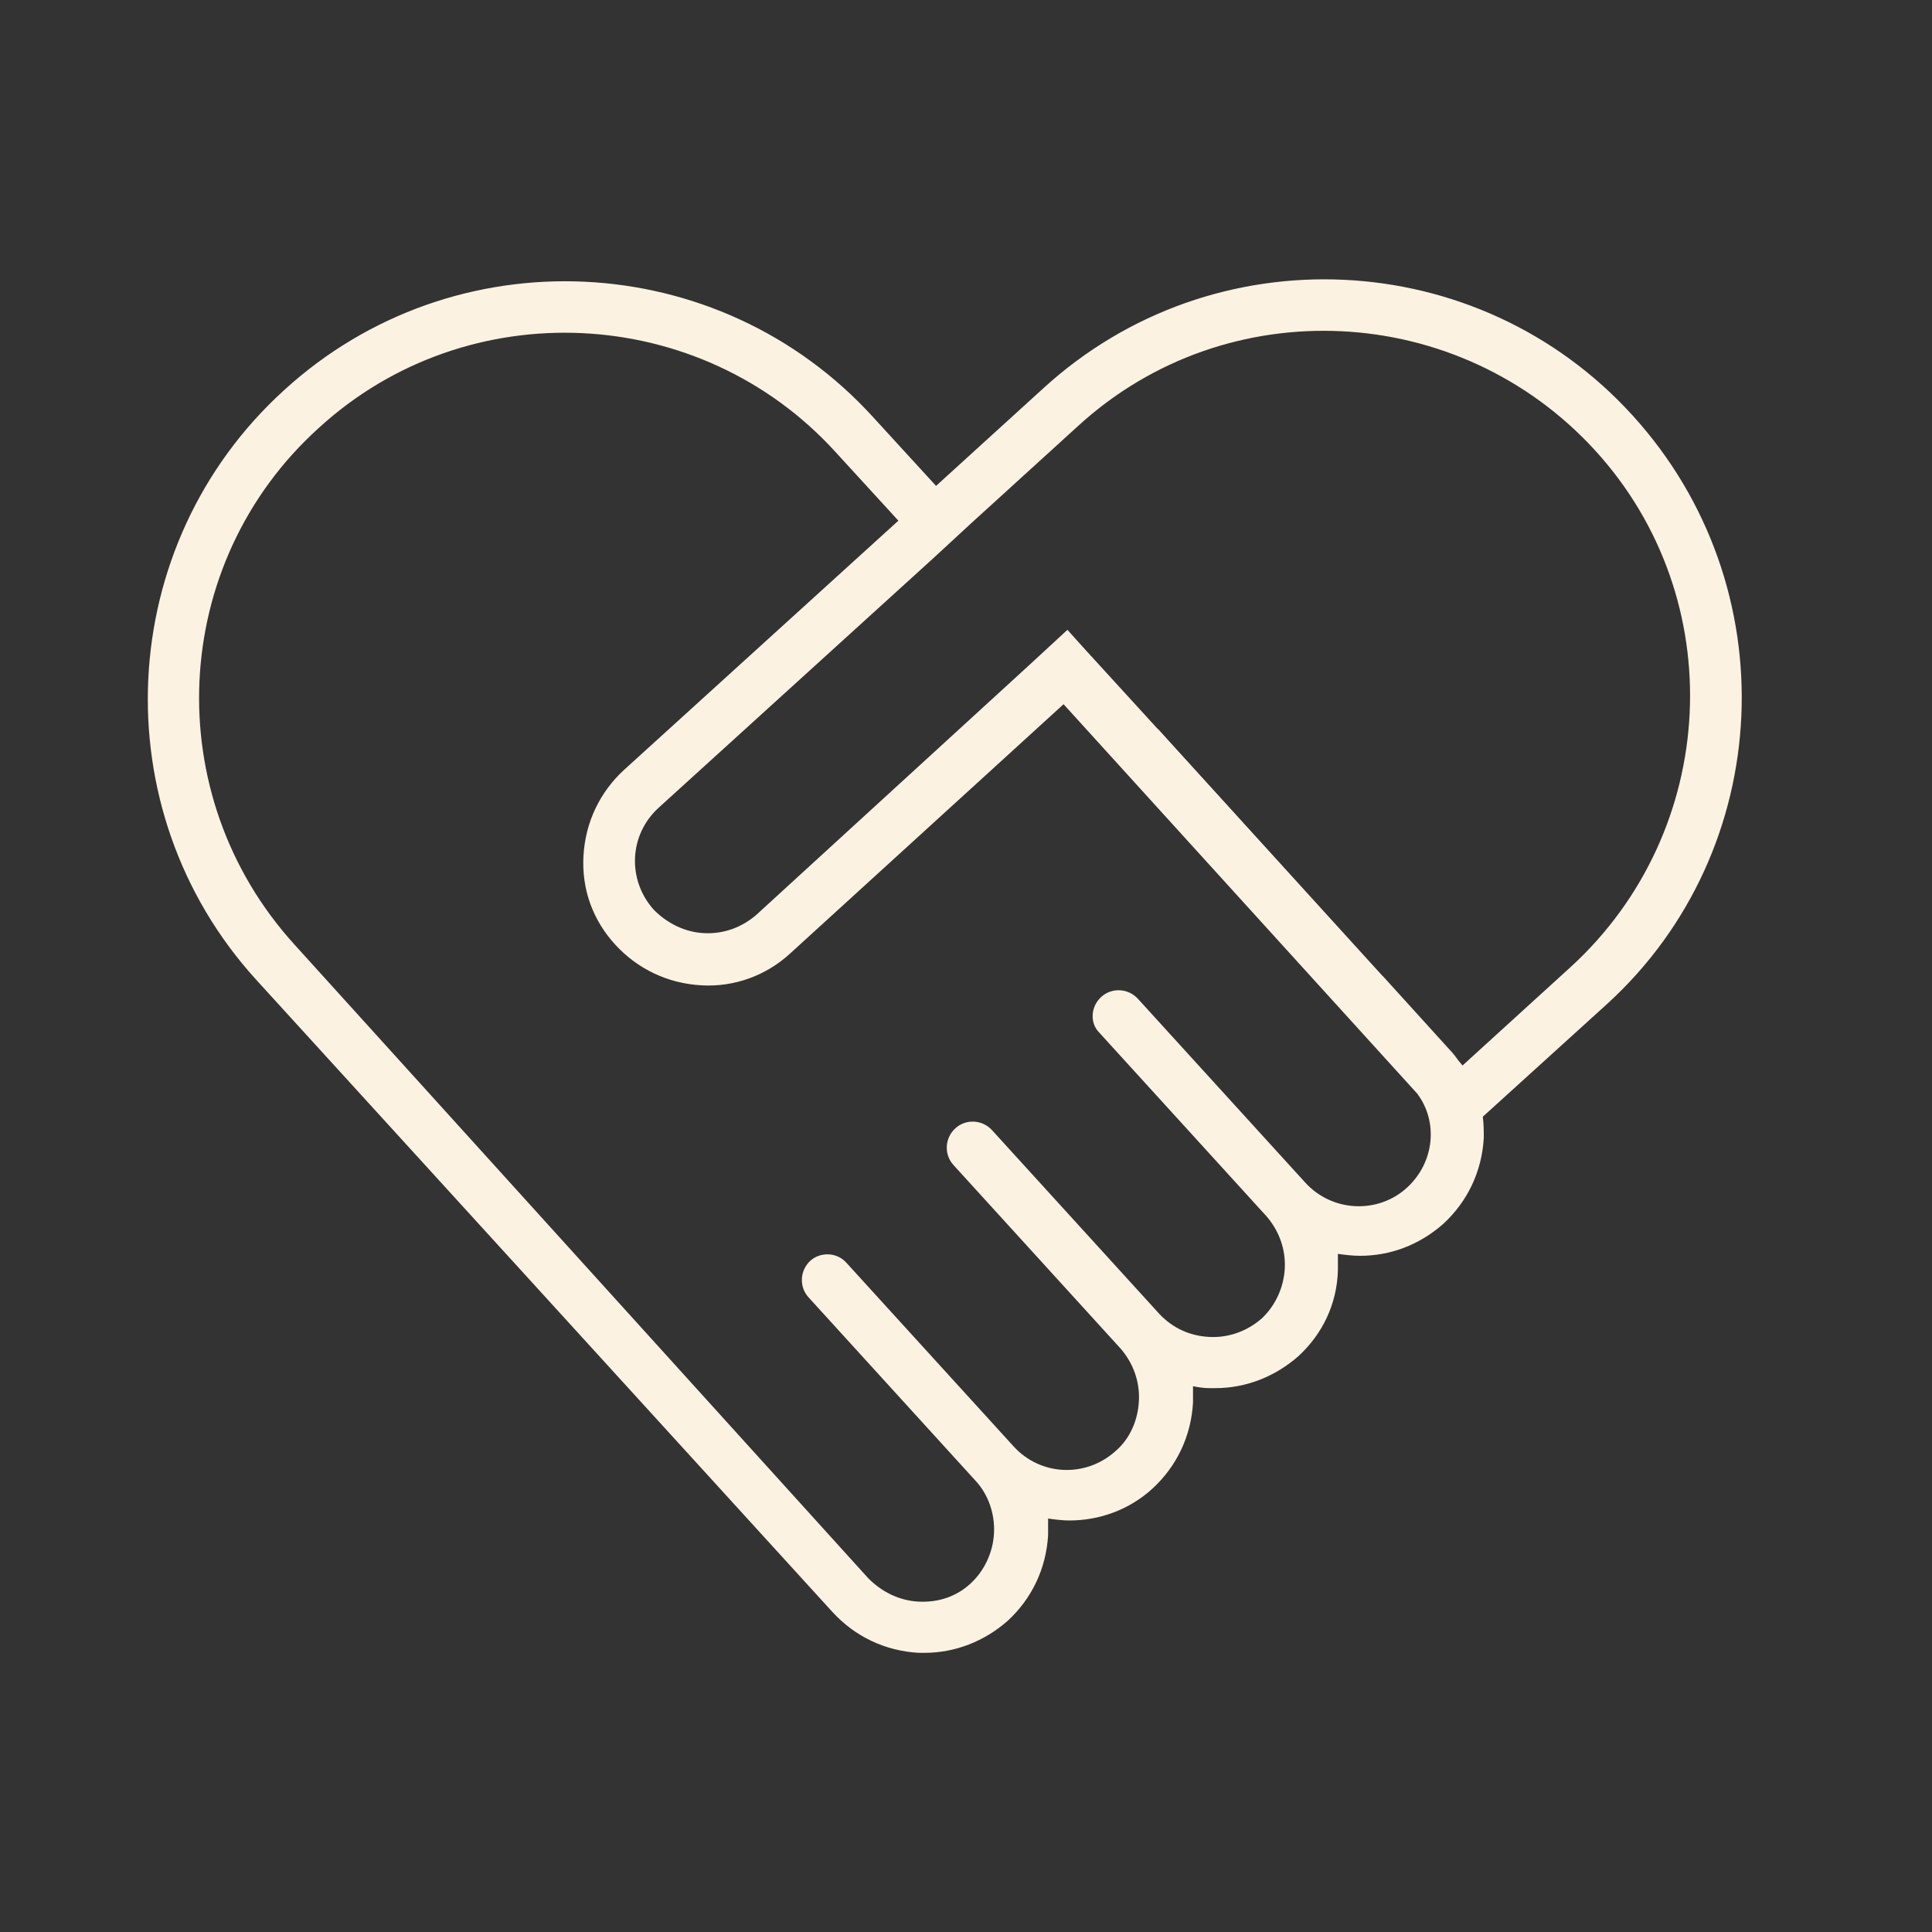 <?xml version="1.0" encoding="utf-8"?>
<!-- Generator: Adobe Illustrator 27.3.1, SVG Export Plug-In . SVG Version: 6.00 Build 0)  -->
<svg version="1.1" id="Calque_1" xmlns="http://www.w3.org/2000/svg" xmlns:xlink="http://www.w3.org/1999/xlink" x="0px" y="0px"
	 viewBox="0 0 200 200" style="enable-background:new 0 0 200 200;" xml:space="preserve">
<rect x="0" y="0" width="200" height="200" fill="#333333" stroke="none"/>
<style type="text/css">
	.st0{fill:#FCF2E1;}
</style>
<path class="st0" d="M143.2,101.3l-23.5-25.9l-7.4-8.1l7.5,8.3l23.1,25.3c0,0,0.1,0.1,0.1,0.1l0.2,0.2
	C143.2,101.2,143.2,101.2,143.2,101.3L143.2,101.3z"/>
<path class="st0" d="M143.2,101.3L143.2,101.3l-23.5-25.9c0.1,0,0.1,0.1,0.2,0.1l23.1,25.4l0.2,0.2l6.9,7.6c0.3,0.3,0.6,0.7,0.9,1.1
	L143.2,101.3L143.2,101.3z"/>
<g>
	<path class="st0" d="M143.2,101.3L143.2,101.3l-23.5-25.9l-7.4-8.1l7.5,8.3l23.1,25.3c0,0,0.1,0.1,0.1,0.1l0.2,0.2l6.9,7.6
		c0.3,0.3,0.6,0.7,0.9,1.1L143.2,101.3L143.2,101.3z"/>
	<path class="st0" d="M169,43c-16-17.6-43.4-18.9-61-2.8L96.9,50.3l-6.5-7.1c-16-17.6-43.4-18.9-61-2.8c-17.6,16-18.9,43.4-2.9,61
		l59.7,65.5c2.3,2.5,5.4,4,8.9,4.2c0.2,0,0.4,0,0.6,0c3.2,0,6.2-1.2,8.6-3.3c2.5-2.3,4-5.4,4.2-8.9c0-0.6,0-1.1,0-1.7
		c0.7,0.1,1.5,0.2,2.2,0.2c3.1,0,6.2-1.1,8.6-3.3c2.5-2.3,4-5.4,4.2-8.9c0-0.6,0-1.1,0-1.7c0.5,0.1,1.1,0.2,1.7,0.2
		c0.2,0,0.4,0,0.6,0c3.2,0,6.2-1.2,8.6-3.3c2.5-2.3,4-5.4,4.1-8.9c0-0.6,0-1.1,0-1.7c0.7,0.1,1.5,0.2,2.3,0.2c3.1,0,6.1-1.1,8.6-3.3
		c2.5-2.3,4-5.4,4.2-8.9c0-0.7,0-1.4-0.1-2.2l12.9-11.7C183.8,88,185.1,60.7,169,43L169,43z M145.7,122.9c-3,2.8-7.8,2.6-10.6-0.5
		l-17.3-19c-1-1.1-2.7-1.2-3.8-0.2c-1.1,1-1.2,2.7-0.2,3.7l17.3,19c1.3,1.5,2,3.4,1.9,5.4c-0.1,2-1,3.9-2.4,5.2
		c-1.5,1.3-3.4,2-5.4,1.9c-2-0.1-3.8-0.9-5.2-2.4l-17.3-19c-1-1.1-2.7-1.2-3.8-0.2c-1.1,1-1.2,2.7-0.2,3.8l17.3,19
		c1.3,1.5,2,3.4,1.9,5.4c-0.1,2-0.9,3.9-2.4,5.2c-3.1,2.8-7.8,2.6-10.6-0.5l-17.3-19c-1-1.1-2.7-1.1-3.7-0.2c-1.1,1-1.2,2.7-0.2,3.8
		l17.3,19c1.3,1.4,2,3.4,1.9,5.4s-1,3.9-2.4,5.2c-1.5,1.4-3.4,2-5.4,1.9c-2-0.1-3.8-1-5.2-2.4L30.5,97.8
		C16.4,82.3,17.5,58.3,33,44.3c15.4-14.1,39.5-12.9,53.5,2.5l6.5,7.1L64.6,79.7c-2.5,2.3-4,5.4-4.2,8.9s1,6.7,3.3,9.2
		c2.3,2.5,5.4,4,8.9,4.2c3.4,0.2,6.7-1,9.2-3.3l28.3-25.8l36.6,40.3C148.9,116.1,148.5,120.3,145.7,122.9L145.7,122.9z M162.6,100.1
		l-11.2,10.2l-0.5-0.6l-7.7-8.5v0l-23.5-25.9l-7.4-8.1l-1.8-2l-3.9,3.6L78.3,94.7c-1.5,1.3-3.4,2-5.4,1.9s-3.8-1-5.2-2.4
		c-2.8-3.1-2.6-7.8,0.5-10.6l28.4-25.8l3.9-3.6l11.1-10.1C127,30,151,31.2,165.1,46.6S178,86,162.6,100.1L162.6,100.1z"/>
</g>
</svg>
